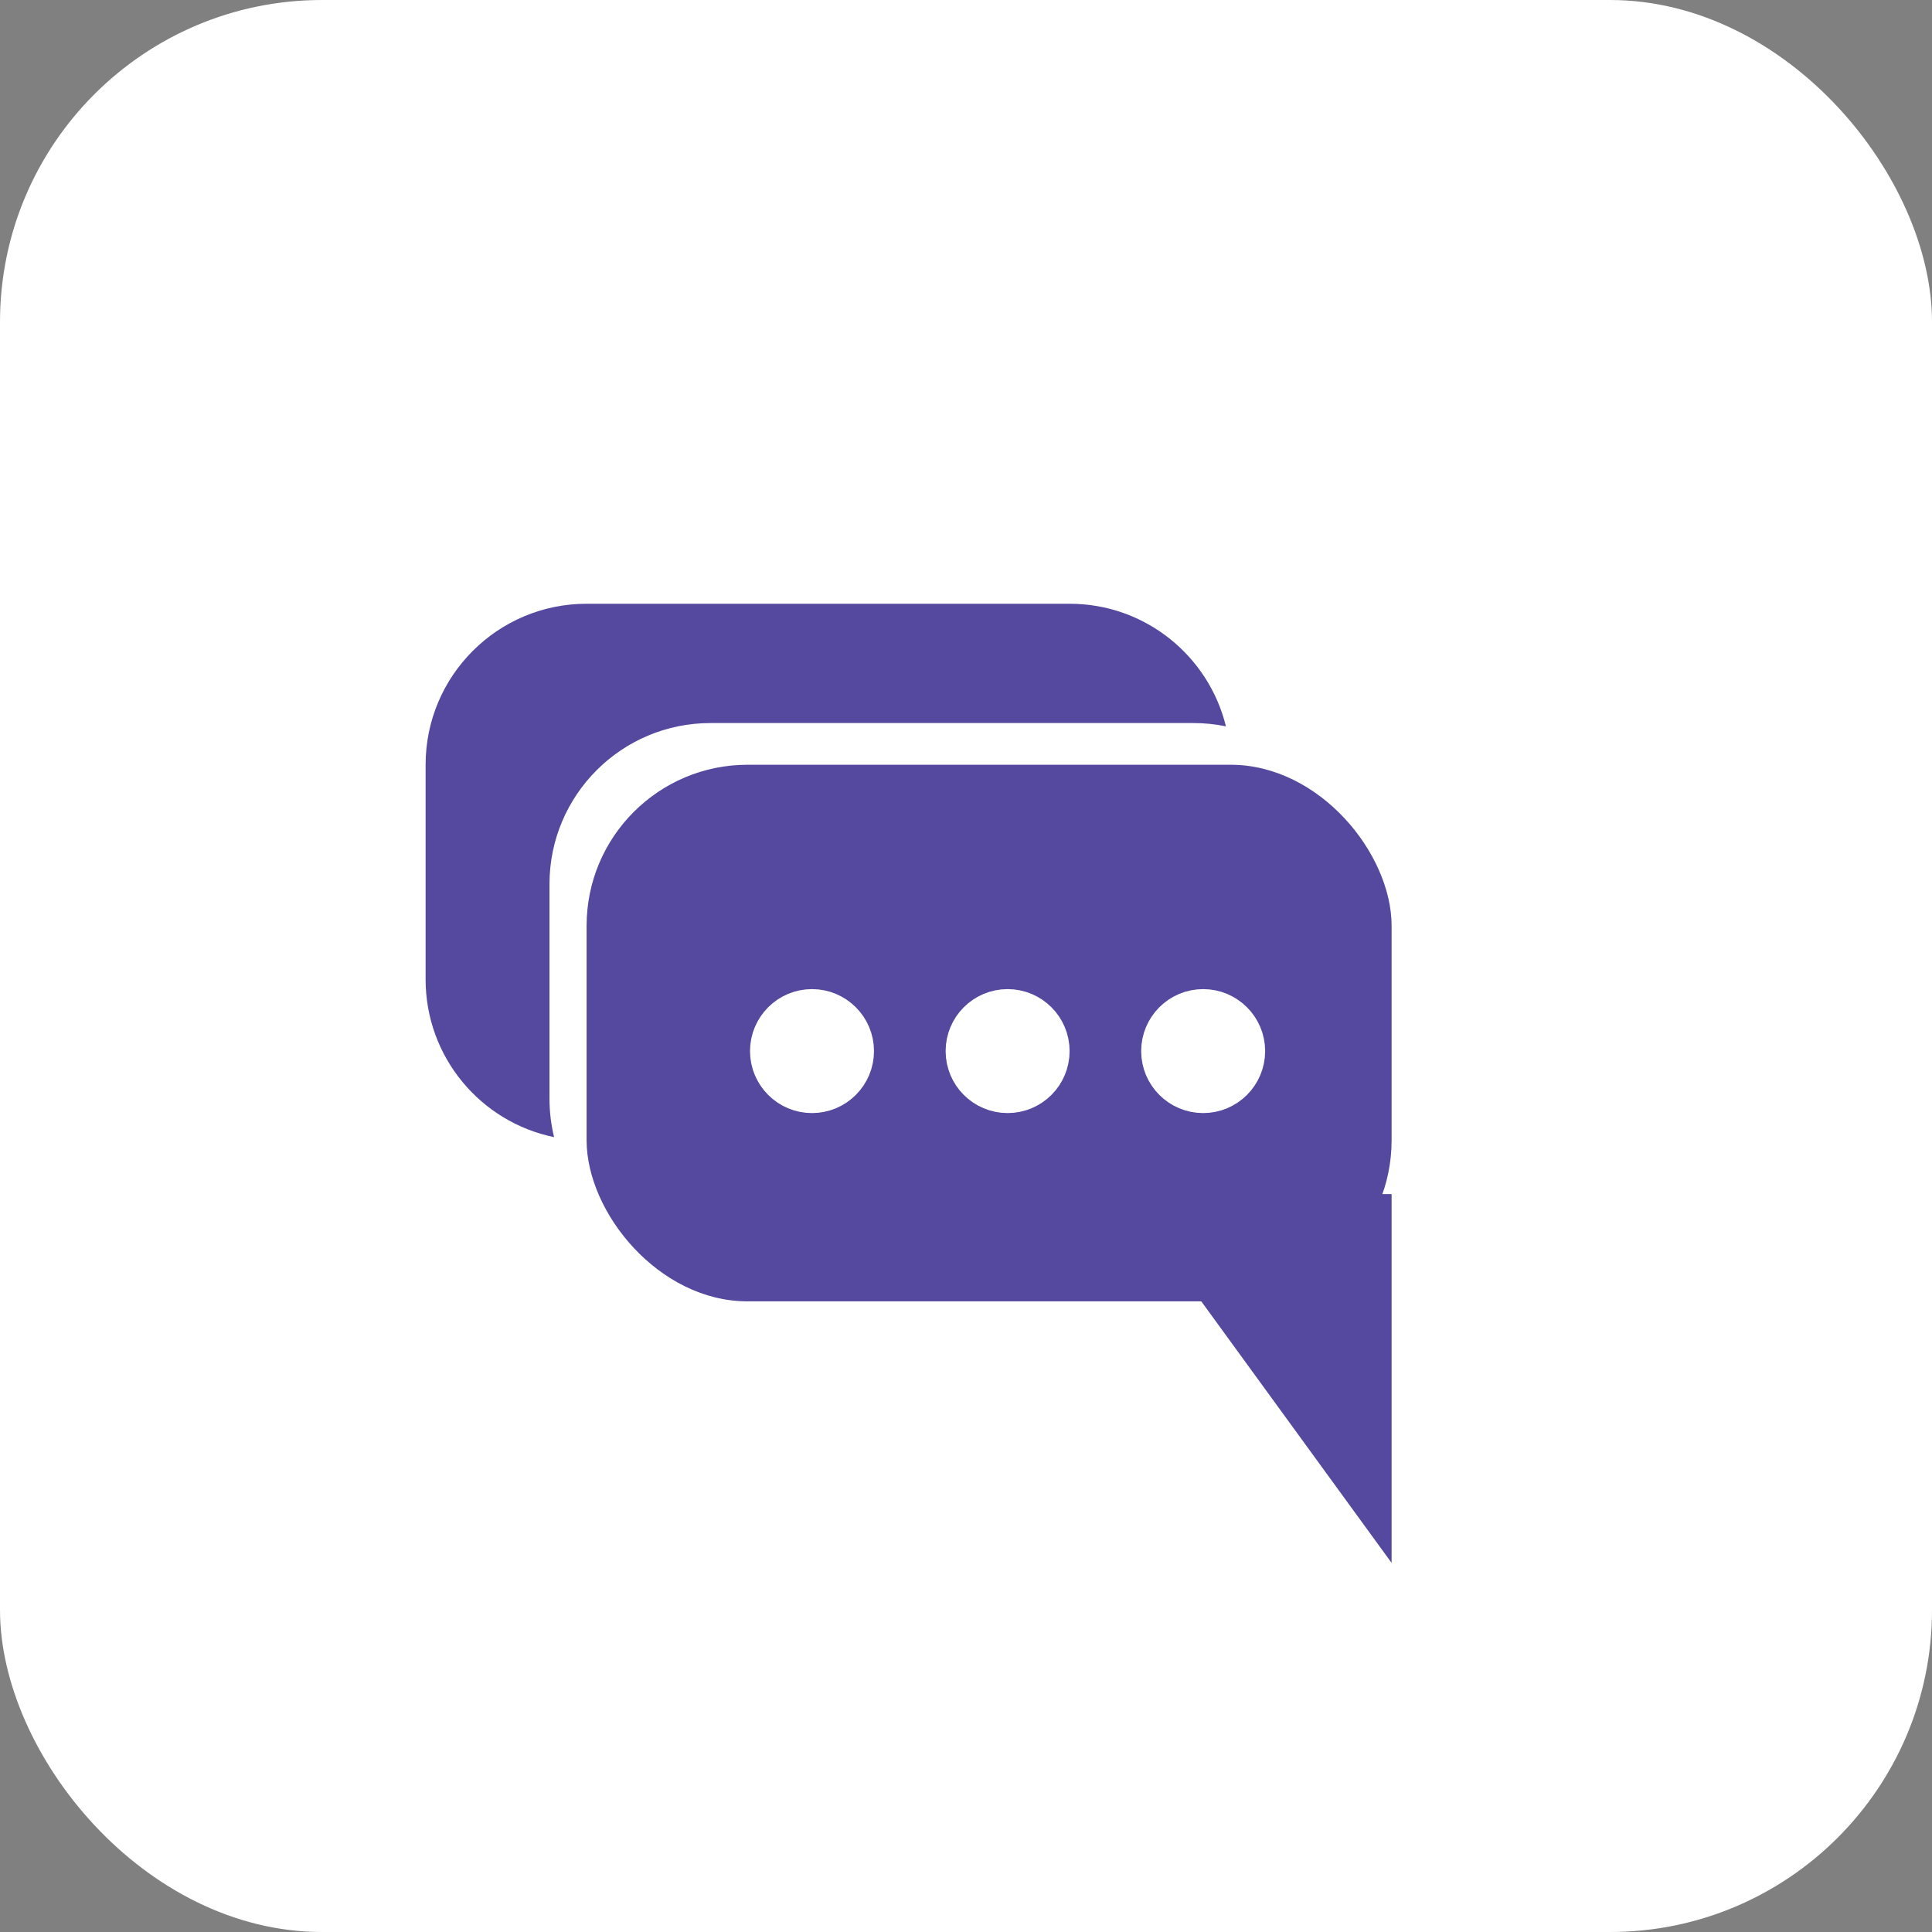 <svg width="24" height="24" viewBox="0 0 24 24" fill="none" xmlns="http://www.w3.org/2000/svg">
<rect x="0" y="0" width="24" height="24" fill="#808080" stroke="none"/>
<rect width="24" height="24" rx="4" fill="white"/>
<path fill-rule="evenodd" clip-rule="evenodd" d="M7.287 7.5C6.183 7.5 5.287 8.395 5.287 9.5V12.166C5.287 13.133 5.972 13.939 6.883 14.126C6.846 13.973 6.826 13.813 6.826 13.649V10.982C6.826 9.878 7.721 8.982 8.826 8.982H14.825C14.964 8.982 15.099 8.996 15.229 9.023C15.015 8.149 14.227 7.5 13.287 7.5H7.287Z" fill="#54499F"/>
<rect x="7.287" y="9.5" width="10" height="6.666" rx="2" fill="#54499F"/>
<path d="M16.787 15.333V17.878L14.935 15.333H16.787Z" fill="#54499F" stroke="#54499F"/>
<path d="M14.946 12.537C15.233 12.537 15.466 12.77 15.466 13.057C15.466 13.344 15.233 13.577 14.946 13.577C14.659 13.577 14.426 13.344 14.426 13.057C14.426 12.77 14.659 12.537 14.946 12.537Z" fill="white" stroke="white" stroke-width="0.5"/>
<path d="M12.517 12.537C12.804 12.537 13.037 12.77 13.037 13.057C13.037 13.344 12.804 13.577 12.517 13.577C12.23 13.577 11.997 13.344 11.997 13.057C11.997 12.77 12.23 12.537 12.517 12.537Z" fill="white" stroke="white" stroke-width="0.5"/>
<path d="M10.087 12.537C10.374 12.537 10.607 12.77 10.607 13.057C10.607 13.344 10.374 13.577 10.087 13.577C9.8 13.577 9.567 13.344 9.567 13.057C9.567 12.77 9.8 12.537 10.087 12.537Z" fill="white" stroke="white" stroke-width="0.5"/>
</svg>
